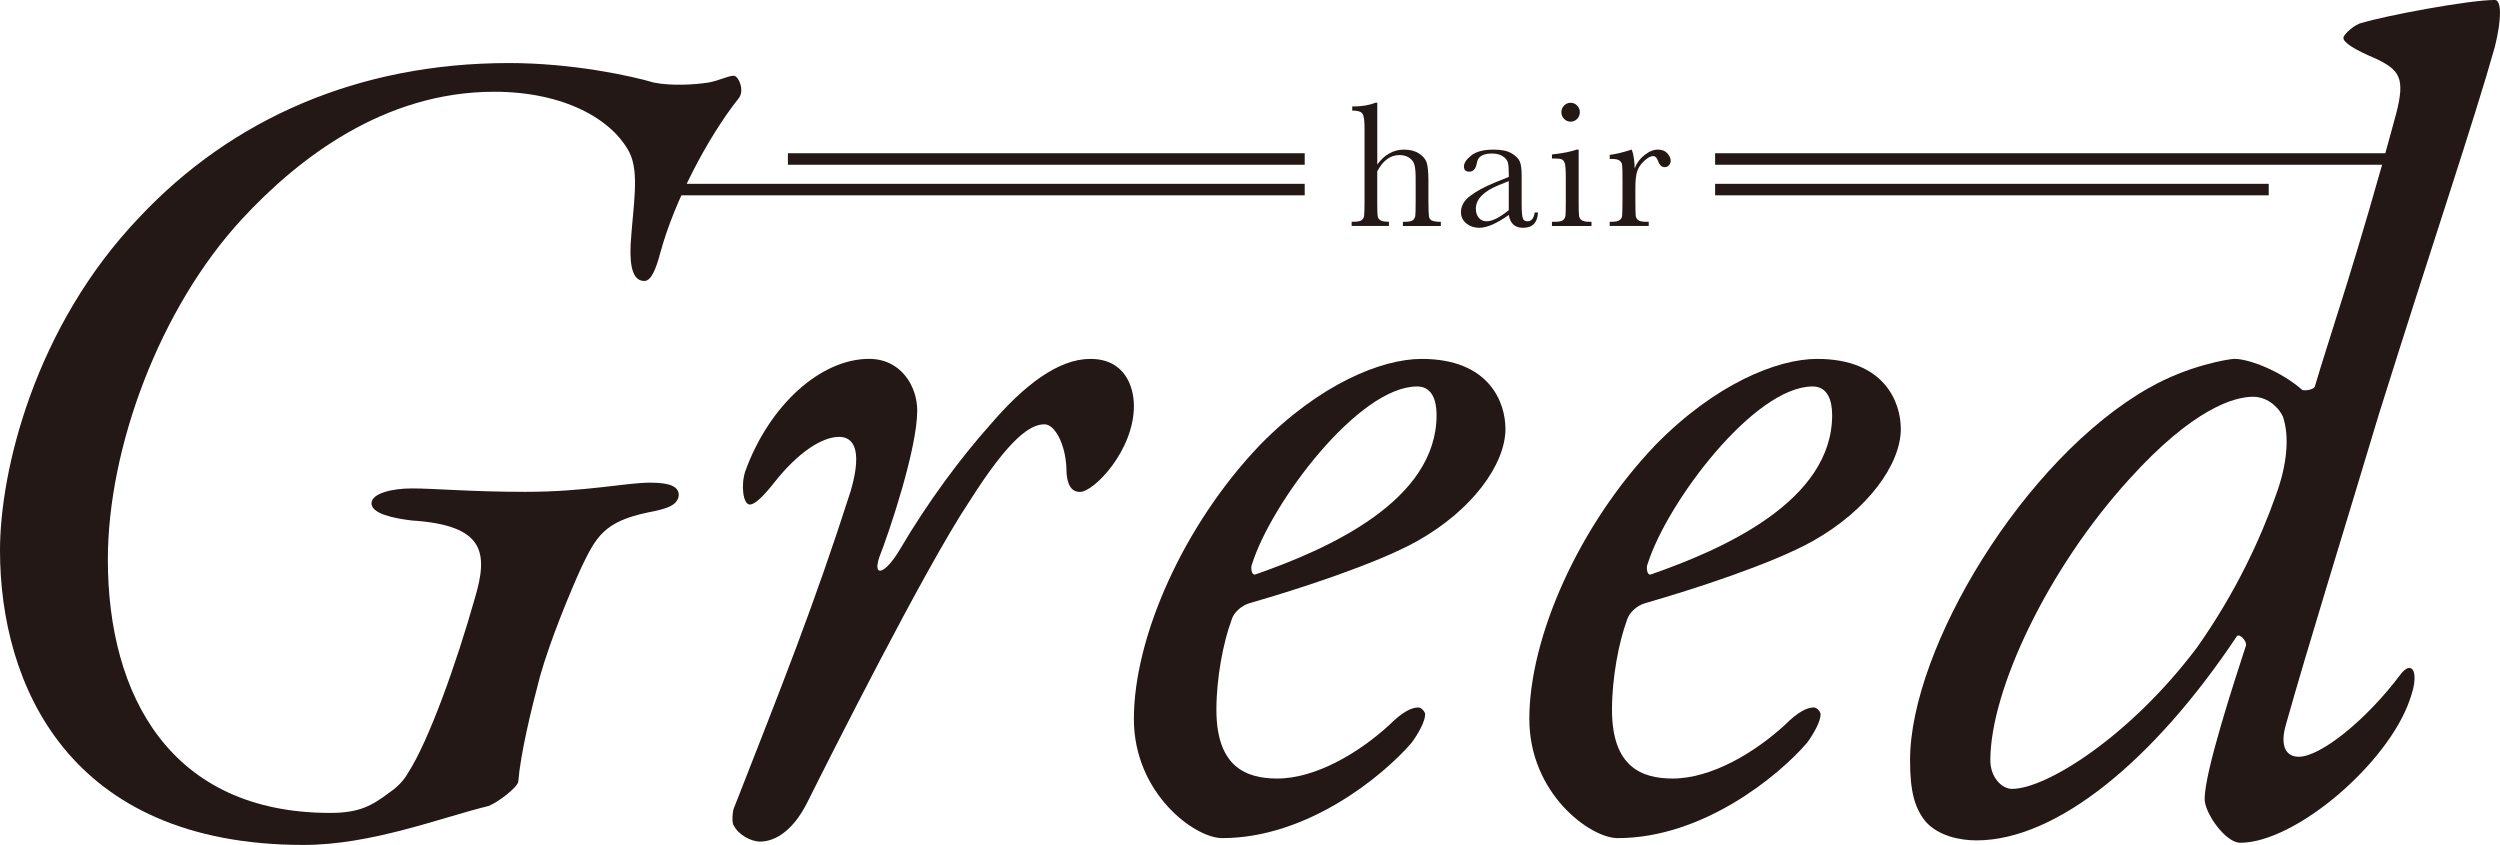 <?xml version="1.0" encoding="UTF-8"?>
<svg id="_編集モード" data-name="編集モード" xmlns="http://www.w3.org/2000/svg" viewBox="0 0 72.367 24.46">
  <defs>
    <style>
      .cls-1 {
        fill: #231815;
      }
    </style>
  </defs>
  <g>
    <path class="cls-1" d="m39.865,4.767c.105-.146.219-.254.35-.325.129-.074.269-.111.423-.111.177,0,.321.037.436.111.113.071.19.161.225.266.031.107.049.279.049.519v.586c0,.247.008.401.016.453.01.056.036.094.084.118.047.024.135.037.259.037v.121h-1.097v-.121h.049c.127,0,.207-.017.248-.054.036-.036.057-.079.062-.128.006-.05.01-.191.01-.427v-.638c0-.178-.01-.306-.033-.392-.018-.085-.068-.155-.144-.209-.08-.056-.174-.084-.289-.084-.137,0-.257.04-.361.118-.107.077-.203.197-.285.354v.85c0,.239.003.387.013.441.006.055.032.097.079.125.045.028.126.042.246.042v.121h-1.079v-.121h.054c.124,0,.205-.017.244-.052.037-.035.059-.079.063-.128.006-.05.012-.191.012-.429v-2.117c0-.212-.02-.35-.063-.405-.04-.058-.136-.087-.293-.087v-.118c.27,0,.492-.036.67-.109h.055v1.792Z"/>
    <path class="cls-1" d="m44.424,6.15h.096c-.014.297-.158.444-.434.444-.116,0-.21-.031-.279-.093-.069-.064-.112-.156-.132-.279-.172.123-.334.215-.475.279-.142.061-.269.093-.381.093-.145,0-.269-.043-.371-.124-.105-.085-.158-.194-.158-.328,0-.18.089-.336.263-.469.175-.133.411-.263.718-.389l.404-.163v-.103c0-.149-.01-.254-.029-.319-.02-.066-.066-.125-.148-.177-.079-.052-.183-.078-.312-.078-.26,0-.402.087-.433.26-.028.175-.102.266-.218.266-.107,0-.159-.051-.159-.149,0-.101.071-.207.21-.32.141-.112.356-.17.653-.17.22,0,.39.034.511.104.121.07.201.15.241.236.038.089.056.225.056.405v.856c0,.201.014.331.034.389.019.057.063.085.134.085.113,0,.184-.085.211-.255Zm-.75-.907l-.283.113c-.448.183-.67.411-.67.685,0,.109.03.198.086.265.057.066.132.1.222.1.085,0,.179-.027.285-.08.107-.054.227-.135.36-.242v-.84Z"/>
    <path class="cls-1" d="m45.697,4.33v1.481c0,.226.002.369.011.428.008.058.028.103.075.133.042.033.12.048.23.048h.056v.121h-1.145v-.121h.088c.122,0,.203-.017.239-.052.036-.035.06-.079.065-.128.006-.05.009-.191.009-.429v-.643c0-.249-.011-.401-.034-.456-.023-.057-.056-.089-.094-.104-.039-.014-.107-.019-.205-.019h-.068v-.118c.31-.033.547-.08.715-.14h.059Zm-.5-1.082c0-.075.025-.14.078-.192.052-.054.115-.081.189-.081.076,0,.139.027.189.081.054.053.078.117.078.192s-.024.14-.078.193c-.051.052-.113.081-.189.081-.074,0-.138-.029-.189-.081-.053-.054-.078-.118-.078-.193Z"/>
    <path class="cls-1" d="m47.318,4.874c.059-.155.154-.284.287-.387.132-.105.264-.157.387-.157.114,0,.204.036.27.106.064.071.1.145.1.218,0,.051-.017.094-.052.129-.034.039-.075.056-.124.056-.087,0-.152-.062-.195-.191-.033-.088-.079-.13-.139-.13-.076,0-.164.052-.27.151-.105.103-.168.206-.199.315-.028.109-.044.259-.044.448v.379c0,.226.004.369.01.428.006.058.03.103.073.133.041.033.12.048.23.048h.073v.121h-1.13v-.121h.057c.101,0,.178-.014.222-.042.044-.028.069-.068.08-.12.006-.052.012-.201.012-.446v-.6c0-.227-.002-.371-.01-.429-.006-.059-.032-.102-.075-.134-.043-.034-.12-.048-.228-.048h-.057v-.118c.163-.019.378-.069.639-.153.051.138.078.317.084.544Z"/>
  </g>
  <g>
    <polygon class="cls-1" points="19.158 5.654 19.158 5.321 37.767 5.321 37.767 5.654 19.158 5.654 19.158 5.654"/>
    <polygon class="cls-1" points="22.807 4.769 22.807 4.436 37.767 4.436 37.767 4.769 22.807 4.769 22.807 4.769"/>
  </g>
  <g>
    <polygon class="cls-1" points="49.647 5.654 49.647 5.321 65.672 5.321 65.672 5.654 49.647 5.654 49.647 5.654"/>
    <polygon class="cls-1" points="49.647 4.769 49.647 4.436 69.603 4.436 69.603 4.769 49.647 4.769 49.647 4.769"/>
  </g>
  <g>
    <path class="cls-1" d="m18.919,2.389c.497.101,1.16.067,1.593,0,.331-.064.562-.196.73-.196.133,0,.33.431.133.662-.896,1.129-1.861,2.987-2.257,4.448-.132.497-.269.83-.466.83-.298,0-.432-.333-.397-1.061.067-1.097.265-2.06-.034-2.657-.498-.961-1.892-1.759-3.916-1.759-3.186,0-5.674,1.926-7.301,3.685-2.391,2.589-3.882,6.637-3.882,9.856,0,3.949,1.822,7.334,6.436,7.334.832,0,1.195-.198,1.725-.597.234-.166.399-.333.531-.565.599-.929,1.394-3.152,1.929-5.044.397-1.328.295-2.124-1.827-2.259-.531-.064-1.162-.198-1.162-.495,0-.3.631-.433,1.162-.433.664,0,1.725.099,3.285.099,1.758,0,2.92-.266,3.618-.266.628,0,.829.135.829.366-.031.298-.363.397-.896.497-1.261.266-1.494.697-1.925,1.593-.331.731-.895,2.09-1.196,3.152-.264.997-.561,2.227-.63,3.054-.032.167-.595.599-.861.698-1.36.331-3.386,1.127-5.347,1.127C1.959,24.46,0,19.782,0,15.931c0-2.289.996-6.472,4.049-9.657C6.705,3.453,10.355,1.825,14.736,1.825c1.826,0,3.519.367,4.183.563Z"/>
    <path class="cls-1" d="m26.551,11.883c0,1.095-.797,3.484-1.098,4.247-.199.598.169.498.6-.231.799-1.36,1.759-2.654,2.622-3.617.965-1.128,1.958-1.893,2.887-1.893.997,0,1.261.799,1.261,1.363,0,1.294-1.161,2.487-1.56,2.487-.231,0-.396-.166-.396-.728-.035-.664-.334-1.229-.633-1.229-.397,0-.994.364-2.189,2.257-1.262,1.891-4.117,7.566-4.646,8.628-.498,1.03-1.094,1.194-1.395,1.194-.268,0-.629-.197-.762-.463-.068-.067-.034-.433,0-.498,1.391-3.553,2.322-5.874,3.385-9.194.365-1.26.032-1.56-.334-1.56-.531,0-1.227.498-1.859,1.295-.364.465-.596.664-.729.664-.197,0-.263-.565-.132-.963.698-1.924,2.189-3.254,3.584-3.254.931,0,1.394.799,1.394,1.495Z"/>
    <path class="cls-1" d="m43.578,12.413c0,1.029-.963,2.358-2.558,3.252-1.196.664-3.452,1.394-4.847,1.794-.229.066-.465.264-.527.497-.234.631-.435,1.659-.435,2.59,0,1.658.863,1.99,1.762,1.99,1.127,0,2.387-.763,3.252-1.559.363-.364.631-.498.83-.498.098,0,.199.134.199.197,0,.201-.199.566-.398.831-.83.963-3.019,2.754-5.478,2.754-.796,0-2.556-1.294-2.556-3.45,0-2.356,1.428-5.608,3.652-7.933,1.723-1.758,3.518-2.489,4.678-2.489,1.961,0,2.426,1.262,2.426,2.025Zm-7.337,3.916c-.034.067-.034.333.1.299,2.092-.729,5.243-2.123,5.243-4.613,0-.431-.131-.828-.563-.828-1.694,0-4.215,3.352-4.779,5.143Z"/>
    <path class="cls-1" d="m55.023,12.413c0,1.029-.961,2.358-2.553,3.252-1.194.664-3.453,1.394-4.845,1.794-.233.066-.465.264-.532.497-.233.631-.431,1.659-.431,2.59,0,1.658.861,1.99,1.757,1.99,1.13,0,2.391-.763,3.256-1.559.362-.364.629-.498.827-.498.1,0,.199.134.199.197,0,.201-.199.566-.397.831-.83.963-3.02,2.754-5.477,2.754-.799,0-2.558-1.294-2.558-3.45,0-2.356,1.429-5.608,3.654-7.933,1.723-1.758,3.517-2.489,4.678-2.489,1.958,0,2.421,1.262,2.421,2.025Zm-7.332,3.916c-.033.067-.033.333.098.299,2.094-.729,5.246-2.123,5.246-4.613,0-.431-.136-.828-.564-.828-1.693,0-4.217,3.352-4.779,5.143Z"/>
    <path class="cls-1" d="m62.227,11.218c1.095-.629,2.291-.83,2.455-.83.432,0,1.361.368,1.959.898.066.032.333,0,.367-.1.396-1.361,1.227-3.718,2.354-7.899.267-1.03.1-1.262-.597-1.593-.631-.266-.931-.465-.931-.599,0-.098.333-.397.534-.432.629-.198,3.083-.664,3.849-.664.199,0,.199.563,0,1.36-.597,2.126-1.792,5.644-3.353,10.622-.996,3.319-2.089,6.837-2.685,8.962-.201.664,0,.962.363.962.629,0,1.956-1.061,2.951-2.39.233-.299.4-.199.4.099,0,.231-.065.431-.133.63-.631,1.859-3.32,4.151-4.913,4.151-.429,0-1.03-.865-1.03-1.263,0-.797.863-3.419,1.197-4.448.03-.133-.199-.365-.266-.265-2.39,3.585-5.211,5.907-7.533,5.907-.497,0-1.096-.132-1.462-.53-.333-.398-.463-.895-.463-1.792,0-3.221,3.284-8.729,6.935-10.788Zm-3.983,11.617c.995,0,3.421-1.527,5.345-4.083,1.129-1.592,1.857-3.185,2.289-4.413.333-.896.4-1.727.201-2.289-.167-.332-.5-.565-.861-.565-.535,0-1.728.331-3.586,2.389-2.357,2.589-4.018,6.106-4.018,8.133,0,.496.332.829.63.829Z"/>
  </g>
</svg>
